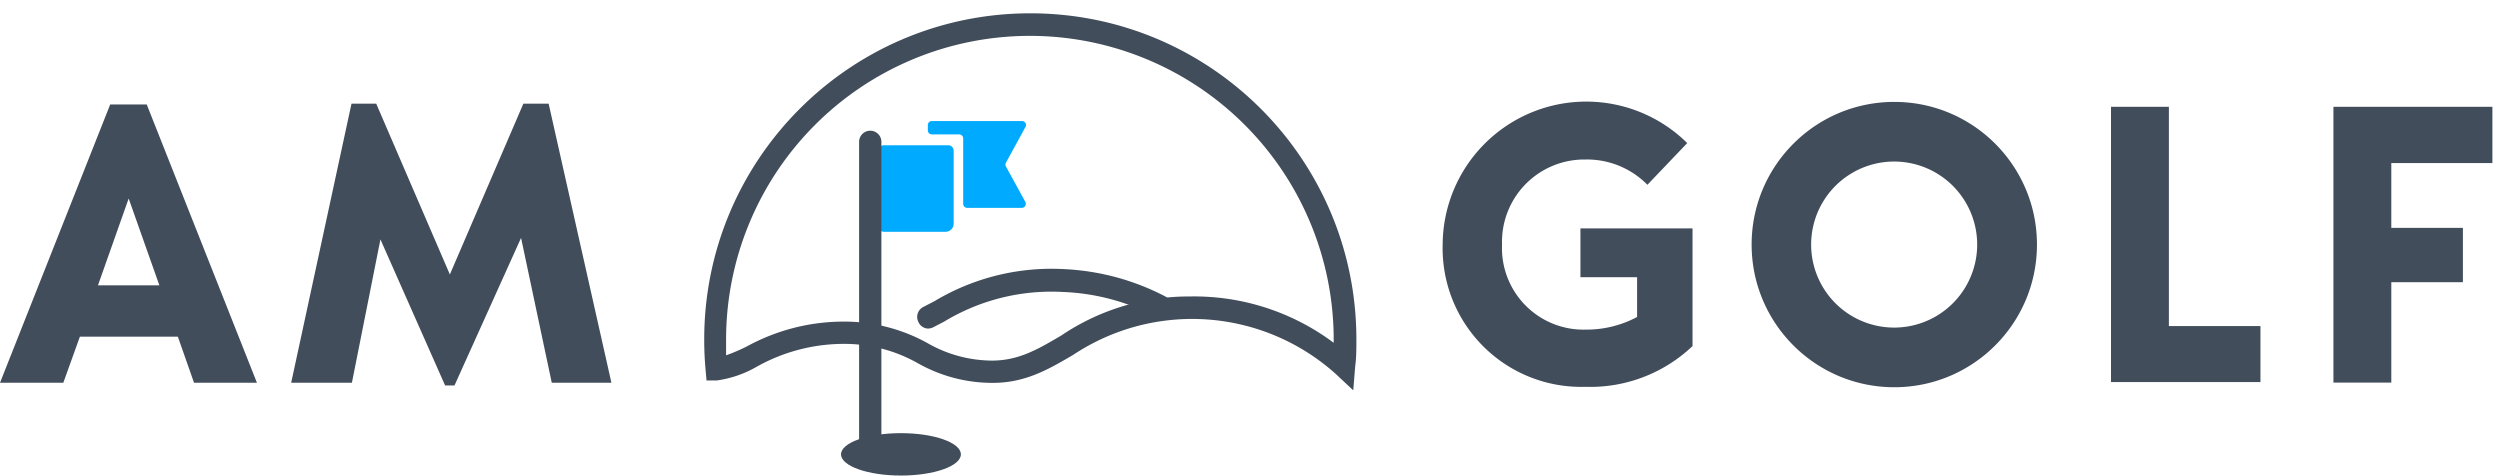 <svg xmlns="http://www.w3.org/2000/svg" width="184" height="35" viewBox="0 0 184 35">
    <g fill="none" fill-rule="evenodd">
        <path fill="#0AF" d="M65.08 10.69h4.71c.22 0 .4.18.4.4v5.37a.6.6 0 0 1-.6.6h-4.5a.6.6 0 0 1-.6-.6v-5.17a.6.6 0 0 1 .59-.6z"/>
        <path fill="#0AF" d="M75.24 8.91h-6.65a.29.29 0 0 0-.3.3v.38a.29.29 0 0 0 .3.3h2a.3.3 0 0 1 .3.31V15a.3.3 0 0 0 .31.3h4a.3.3 0 0 0 .26-.45l-1.42-2.59a.3.3 0 0 1 0-.29l1.42-2.6a.29.29 0 0 0-.22-.46z"/>
        <path fill="#414D5B" fill-rule="nonzero" d="M98.32 27.53A15.82 15.82 0 0 0 79 26.11c-1.82 1.07-3.53 2.07-5.93 2.07a11.15 11.15 0 0 1-5.54-1.46A11 11 0 0 0 62 25.31 13.11 13.11 0 0 0 55.68 27a8.1 8.1 0 0 1-2.91 1H52l-.07-.8c-.07-.74-.1-1.49-.1-2.22 0-13.255 10.745-24 24-24s24 10.745 24 24c0 .66 0 1.34-.09 2l-.14 1.75-1.28-1.2zm-.16-2.3V25a22.36 22.36 0 1 0-44.72 0v1.15a12.77 12.77 0 0 0 1.56-.67 14.84 14.84 0 0 1 7-1.81 12.65 12.65 0 0 1 6.26 1.58A9.62 9.62 0 0 0 73 26.54c2 0 3.41-.85 5.1-1.84a16.77 16.77 0 0 1 9.46-2.88 17.14 17.14 0 0 1 10.6 3.41z"/>
        <path fill="#414D5B" d="M68.25 24.18a.84.84 0 0 0 .41-.08l.83-.43a15.24 15.24 0 0 1 8.76-2.18c2.353.093 4.657.7 6.75 1.78a.82.82 0 0 0 .75-1.46 17.89 17.89 0 0 0-7.38-2 16.76 16.76 0 0 0-9.6 2.36l-.81.42a.82.82 0 0 0-.37 1.1.81.81 0 0 0 .66.49z"/>
        <ellipse cx="66.31" cy="33.44" fill="#414D5B" rx="4.41" ry="1.56"/>
        <path fill="#414D5B" d="M64.05 34a.82.82 0 0 1-.82-.82V10.44a.82.82 0 1 1 1.64 0v22.77a.82.82 0 0 1-.82.79z"/>
        <path fill="#414D5B" fill-rule="nonzero" d="M13.09 24.78H5.88l-1.22 3.39H0L8.11 7.69h2.69l8.11 20.48h-4.63l-1.19-3.39zM11.73 21l-2.26-6.39L7.21 21h4.52z"/>
        <path fill="#414D5B" d="M40.61 28.17l-2.26-10.66-4.9 10.86h-.69L28 17.62l-2.1 10.55h-4.47l4.44-20.54h1.82l5.42 12.57 5.41-12.57h1.86L45 28.17zM124.57 16.81v8.66a10.92 10.92 0 0 1-7.9 3A10.2 10.2 0 0 1 106.18 18a10.57 10.57 0 0 1 18-7.47l-2.93 3.07a6.24 6.24 0 0 0-4.57-1.86 6.06 6.06 0 0 0-6.13 6.26 6 6 0 0 0 6.14 6.26 7.91 7.91 0 0 0 3.8-.93V20.4h-4.17v-3.59h8.25z"/>
        <path fill="#414D5B" fill-rule="nonzero" d="M128.92 18c0-5.799 4.701-10.5 10.5-10.5s10.5 4.701 10.5 10.5-4.701 10.5-10.5 10.5-10.5-4.701-10.5-10.5zm16.6 0a6.11 6.11 0 1 0-12.22 0 6.11 6.11 0 0 0 12.22 0z"/>
        <path fill="#414D5B" d="M166.37 24v4.12h-11V7.86h4.26V24zM176 12v4.77h5.27v4H176v7.39h-4.26V7.86h11.7V12z"/>
    </g>
</svg>
